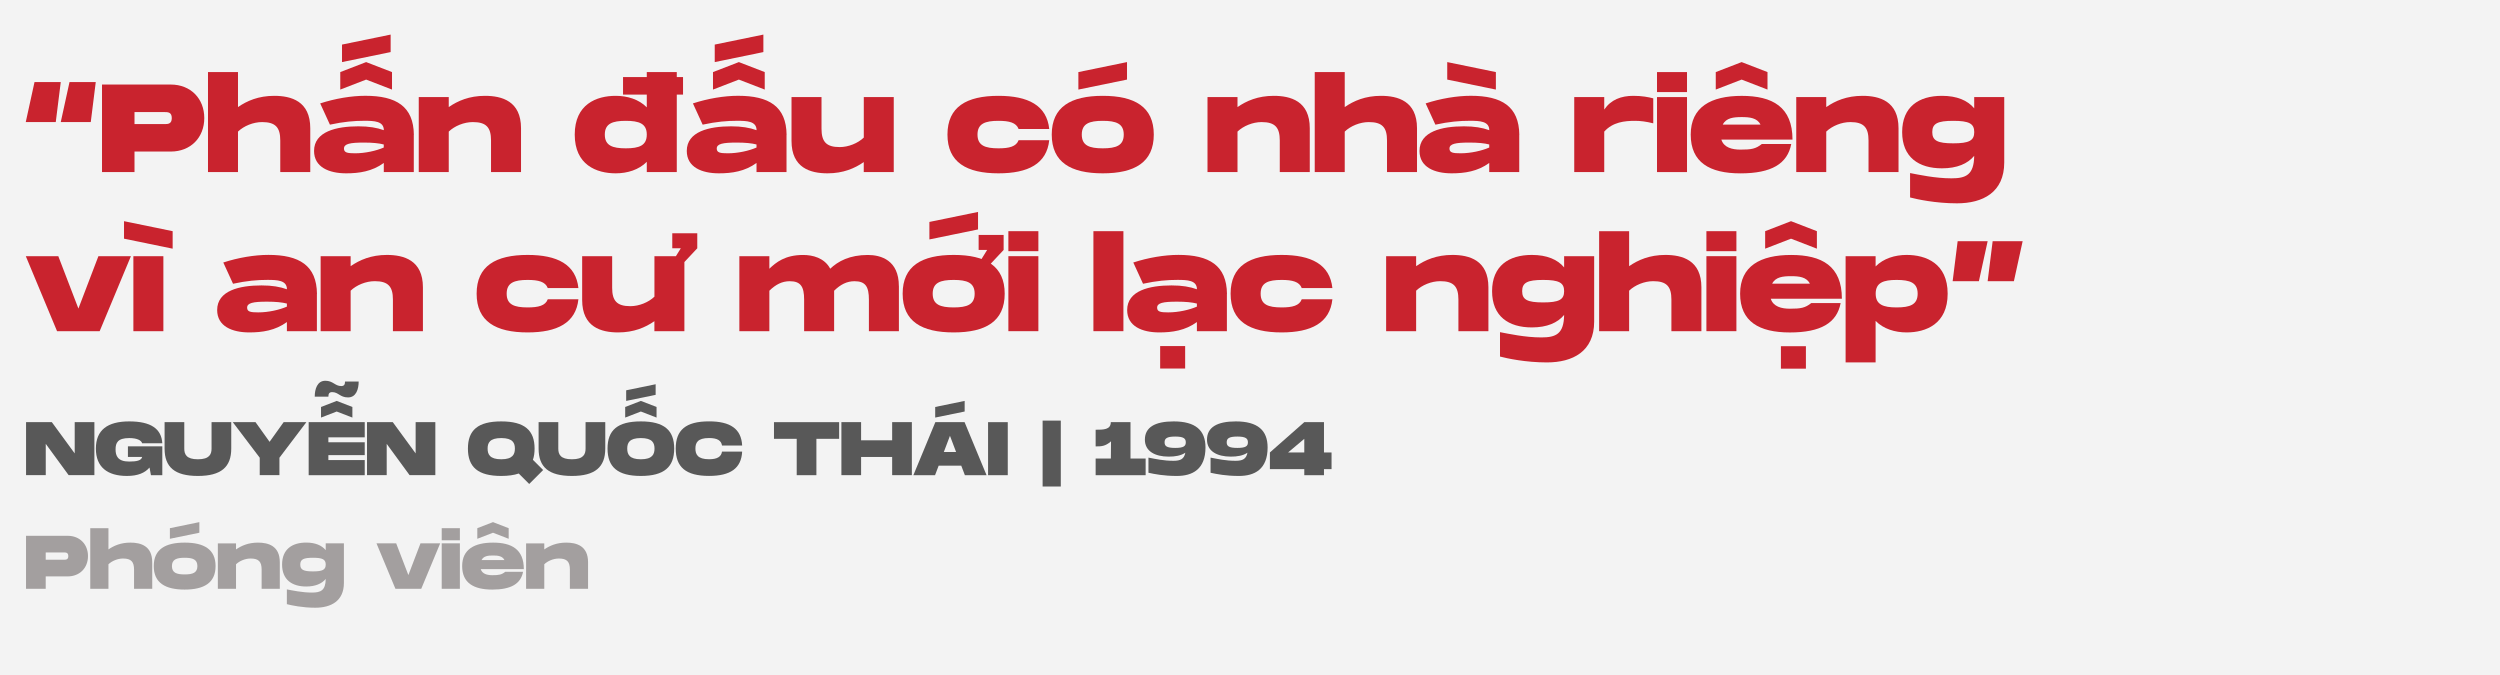 <?xml version="1.0" encoding="UTF-8"?>
<svg id="a" data-name="Layer 1" xmlns="http://www.w3.org/2000/svg" viewBox="0 0 660 178.24">
  <defs>
    <style>
      .b {
        fill: none;
      }

      .c {
        fill: #c9232e;
      }

      .d {
        fill: #a39f9f;
      }

      .e {
        fill: #585858;
      }

      .f {
        fill: #f3f3f3;
      }
    </style>
  </defs>
  <rect class="f" x="-16.38" y="-12.87" width="689.4" height="203.99"/>
  <g>
    <rect class="b" x="6.47" y="19.03" width="649.56" height="83.86"/>
    <path class="c" d="M9.11,21.67h6.93l-1.32,10.56h-7.92l2.31-10.56ZM18.35,21.67h6.93l-1.32,10.56h-7.92l2.31-10.56Z"/>
    <path class="c" d="M53.93,31.17c0,5.15-3.6,8.84-8.85,8.84h-9.57v5.41h-8.58v-23.1h18.15c5.25,0,8.85,3.7,8.85,8.85ZM45.35,31.17c0-1.58-1.06-1.58-1.92-1.58h-7.92v3.17h7.92c.86,0,1.92,0,1.92-1.58Z"/>
    <path class="c" d="M81.91,33.85v11.58h-7.92v-8.35c0-3.4-1.22-4.85-4.79-4.85-2.34,0-4.82,1.02-6.37,2.51v10.69h-7.92v-26.4h7.92v9.24c2.38-1.65,5.41-2.97,9.57-2.97,4.46,0,9.51,1.39,9.51,8.55Z"/>
    <path class="c" d="M109.24,35.63v9.8h-7.92v-2.41c-3.07,2.24-6.5,2.74-9.93,2.74-4.52,0-8.48-1.62-8.48-5.91,0-5.15,5.94-6.5,11.72-6.5,2.77,0,4.88.36,6.7,1.02,0-2.38-2.51-2.48-5.15-2.48s-5.45.23-9.08,1.02l-2.57-5.61c3.96-1.29,8.25-2.01,11.92-2.01,8.12,0,12.74,2.77,12.81,10.33ZM96.66,21.01l-6.83,2.64v-4.62l6.83-2.64,6.83,2.64v4.62l-6.83-2.64ZM103.13,9.13v4.62l-12.84,2.64v-4.62l12.84-2.64ZM101.31,38.14c-1.25-.33-2.97-.5-5.25-.5-3.66,0-5.25.33-5.25,1.58,0,1.09.92,1.25,2.94,1.25,2.67,0,5.58-.66,7.56-1.52v-.83Z"/>
    <path class="c" d="M137.55,33.85v11.58h-7.92v-8.35c0-3.4-1.22-4.85-4.79-4.85-2.34,0-4.82,1.02-6.37,2.51v10.69h-7.92v-19.8h7.92v2.64c2.38-1.65,5.41-2.97,9.57-2.97,4.46,0,9.51,1.39,9.51,8.55Z"/>
    <path class="c" d="M180.32,24.97h-1.65v20.46h-7.92v-2.71c-2.08,2.11-5.12,3.04-8.19,3.04-5.12,0-10.83-2.24-10.83-10.23s5.71-10.23,10.83-10.23c3.07,0,6.11.92,8.19,3.04v-3.37h-6.27v-4.62h6.27v-1.32h7.92v1.32h1.65v4.62ZM170.75,35.53c0-2.9-2.01-3.63-5.54-3.63s-5.54.73-5.54,3.63,2.01,3.63,5.54,3.63,5.54-.73,5.54-3.63Z"/>
    <path class="c" d="M207.64,35.63v9.8h-7.92v-2.41c-3.07,2.24-6.5,2.74-9.93,2.74-4.52,0-8.48-1.62-8.48-5.91,0-5.15,5.94-6.5,11.72-6.5,2.77,0,4.88.36,6.7,1.02,0-2.38-2.51-2.48-5.15-2.48s-5.45.23-9.08,1.02l-2.57-5.61c3.96-1.29,8.25-2.01,11.92-2.01,8.12,0,12.74,2.77,12.81,10.33ZM195.06,21.01l-6.83,2.64v-4.62l6.83-2.64,6.83,2.64v4.62l-6.83-2.64ZM201.53,9.13v4.62l-12.84,2.64v-4.62l12.84-2.64ZM199.72,38.14c-1.25-.33-2.97-.5-5.25-.5-3.66,0-5.25.33-5.25,1.58,0,1.09.92,1.25,2.94,1.25,2.67,0,5.58-.66,7.56-1.52v-.83Z"/>
    <path class="c" d="M235.95,25.63v19.8h-7.92v-2.64c-2.38,1.65-5.41,2.97-9.57,2.97-4.46,0-9.5-1.39-9.5-8.55v-11.58h7.92v8.35c0,3.4,1.22,4.85,4.79,4.85,2.34,0,4.82-1.02,6.37-2.51v-10.69h7.92Z"/>
    <path class="c" d="M263.6,25.3c7.82,0,12.74,2.51,13.4,8.75h-8.09c-.63-1.68-2.47-2.15-5.31-2.15-3.53,0-5.54.73-5.54,3.63s2.01,3.63,5.54,3.63c2.84,0,4.69-.46,5.31-2.15h8.09c-.66,6.24-5.58,8.75-13.4,8.75-8.42,0-13.47-2.9-13.47-10.23s5.05-10.23,13.47-10.23Z"/>
    <path class="c" d="M277.66,35.53c0-7.33,5.05-10.23,13.47-10.23s13.47,2.9,13.47,10.23-5.05,10.23-13.47,10.23-13.47-2.9-13.47-10.23ZM297.53,16.39v4.62l-12.84,2.64v-4.62l12.84-2.64ZM296.67,35.53c0-2.9-2.01-3.63-5.54-3.63s-5.54.73-5.54,3.63,2.01,3.63,5.54,3.63,5.54-.73,5.54-3.63Z"/>
    <path class="c" d="M345.78,33.85v11.58h-7.92v-8.35c0-3.4-1.22-4.85-4.79-4.85-2.34,0-4.82,1.02-6.37,2.51v10.69h-7.92v-19.8h7.92v2.64c2.38-1.65,5.41-2.97,9.57-2.97,4.46,0,9.51,1.39,9.51,8.55Z"/>
    <path class="c" d="M374.09,33.85v11.58h-7.92v-8.35c0-3.4-1.22-4.85-4.79-4.85-2.34,0-4.82,1.02-6.37,2.51v10.69h-7.92v-26.4h7.92v9.24c2.38-1.65,5.41-2.97,9.57-2.97,4.46,0,9.51,1.39,9.51,8.55Z"/>
    <path class="c" d="M401.08,35.63v9.8h-7.92v-2.41c-3.07,2.24-6.5,2.74-9.93,2.74-4.52,0-8.48-1.62-8.48-5.91,0-5.15,5.94-6.5,11.72-6.5,2.77,0,4.88.36,6.7,1.02,0-2.38-2.51-2.48-5.15-2.48s-5.45.23-9.08,1.02l-2.57-5.61c3.96-1.29,8.25-2.01,11.92-2.01,8.12,0,12.74,2.77,12.81,10.33ZM394.91,23.65l-12.84-2.64v-4.62l12.84,2.64v4.62ZM393.16,38.14c-1.25-.33-2.97-.5-5.25-.5-3.66,0-5.25.33-5.25,1.58,0,1.09.92,1.25,2.94,1.25,2.67,0,5.58-.66,7.56-1.52v-.83Z"/>
    <path class="c" d="M436.46,25.96v6.6c-1.85-.46-3.33-.66-4.79-.66-2.81,0-5.88.33-8.15,2.84v10.69h-7.92v-19.8h7.92v3.3c1.75-2.61,4.46-3.63,7.69-3.63,2.31,0,3.93.33,5.25.66Z"/>
    <path class="c" d="M445.37,19.03v5.28h-7.92v-5.28h7.92ZM445.37,25.63v19.8h-7.92v-19.8h7.92Z"/>
    <path class="c" d="M465.13,38.01h7.76c-.99,5.25-5.25,7.76-13.4,7.76s-13.14-2.9-13.14-10.23,5.38-10.23,13.47-10.23,13.4,2.9,13.4,11.55h-18.78c.66,2.11,2.87,2.64,5.05,2.64,2.87,0,4.03-.2,5.64-1.49ZM459.79,21.01l-6.83,2.64v-4.62l6.83-2.64,6.83,2.64v4.62l-6.83-2.64ZM454.8,32.89h9.97c-.89-1.78-2.87-1.98-4.98-1.98s-4.09.2-4.98,1.98Z"/>
    <path class="c" d="M501.21,33.85v11.58h-7.92v-8.35c0-3.4-1.22-4.85-4.79-4.85-2.34,0-4.82,1.02-6.37,2.51v10.69h-7.92v-19.8h7.92v2.64c2.38-1.65,5.41-2.97,9.57-2.97,4.46,0,9.51,1.39,9.51,8.55Z"/>
    <path class="c" d="M529.12,25.63v17.26c0,7.92-5.68,10.79-12.48,10.79-5.64,0-10.5-1.06-12.38-1.55v-6.44c2.28.43,6.63,1.39,10.92,1.39,3.86,0,5.94-.92,6.01-5.94-1.72,2.08-4.52,3.3-8.52,3.3-6.11,0-10.5-2.9-10.5-9.57s4.39-9.57,10.5-9.57c3.99,0,6.8,1.22,8.52,3.3v-2.97h7.92ZM521.2,34.87c0-2.24-1.35-2.97-5.54-2.97s-5.54.73-5.54,2.97,1.35,2.97,5.54,2.97,5.54-.73,5.54-2.97Z"/>
    <path class="c" d="M34.56,67.63l-8.25,19.8h-11.25l-8.25-19.8h8.58l5.31,13.83,5.28-13.83h8.58Z"/>
    <path class="c" d="M45.58,65.65l-12.84-2.64v-4.62l12.84,2.64v4.62ZM43.13,67.63v19.8h-7.92v-19.8h7.92Z"/>
    <path class="c" d="M83.66,77.63v9.8h-7.92v-2.41c-3.07,2.24-6.5,2.74-9.93,2.74-4.52,0-8.48-1.62-8.48-5.91,0-5.15,5.94-6.5,11.72-6.5,2.77,0,4.88.36,6.7,1.02,0-2.38-2.51-2.48-5.15-2.48s-5.45.23-9.08,1.02l-2.57-5.61c3.96-1.29,8.25-2.01,11.92-2.01,8.12,0,12.74,2.77,12.81,10.33ZM75.74,80.14c-1.25-.33-2.97-.5-5.25-.5-3.66,0-5.25.33-5.25,1.58,0,1.09.92,1.25,2.94,1.25,2.67,0,5.58-.66,7.56-1.52v-.83Z"/>
    <path class="c" d="M111.65,75.85v11.58h-7.92v-8.35c0-3.4-1.22-4.85-4.79-4.85-2.34,0-4.82,1.02-6.37,2.51v10.69h-7.92v-19.8h7.92v2.64c2.38-1.65,5.41-2.97,9.57-2.97,4.46,0,9.51,1.39,9.51,8.55Z"/>
    <path class="c" d="M139.3,67.3c7.82,0,12.74,2.51,13.4,8.75h-8.09c-.63-1.68-2.47-2.15-5.31-2.15-3.53,0-5.54.73-5.54,3.63s2.01,3.63,5.54,3.63c2.84,0,4.69-.46,5.31-2.15h8.09c-.66,6.24-5.58,8.75-13.4,8.75-8.42,0-13.47-2.9-13.47-10.23s5.05-10.23,13.47-10.23Z"/>
    <path class="c" d="M180.68,67.63v19.8h-7.92v-2.64c-2.38,1.65-5.41,2.97-9.57,2.97-4.46,0-9.5-1.39-9.5-8.55v-11.58h7.92v8.35c0,3.4,1.22,4.85,4.79,4.85,2.34,0,4.82-1.02,6.37-2.51v-10.69h7.92ZM184.08,61.59v3.96l-3.4,3.63h-3.2l2.25-3.63h-2.25v-3.96h6.6Z"/>
    <path class="c" d="M237.31,75.52v11.92h-7.92v-8.35c0-3.4-.89-4.85-3.8-4.85-2.01,0-3.7.86-5.38,2.51v10.69h-7.92v-8.35c0-3.4-.89-4.85-3.8-4.85-2.01,0-3.7.86-5.38,2.51v10.69h-7.92v-19.8h7.92v3.3c1.75-1.65,4.09-3.63,8.91-3.63,2.48,0,5.61.73,7.16,3.63,2.08-1.98,5.12-3.63,9.93-3.63,3.47,0,8.19,1.39,8.19,8.22Z"/>
    <path class="c" d="M238.3,77.53c0-7.33,5.05-10.23,13.47-10.23s13.47,2.9,13.47,10.23-5.05,10.23-13.47,10.23-13.47-2.9-13.47-10.23ZM258.2,55.95v4.62l-12.84,2.64v-4.62l12.84-2.64ZM257.31,77.53c0-2.9-2.01-3.63-5.54-3.63s-5.54.73-5.54,3.63,2.01,3.63,5.54,3.63,5.54-.73,5.54-3.63ZM264.96,62.02v3.96l-3.4,3.63h-3.2l2.25-3.63h-2.25v-3.96h6.6Z"/>
    <path class="c" d="M274.13,61.03v5.28h-7.92v-5.28h7.92ZM274.13,67.63v19.8h-7.92v-19.8h7.92Z"/>
    <path class="c" d="M296.58,61.03v26.4h-7.92v-26.4h7.92Z"/>
    <path class="c" d="M323.9,77.63v9.8h-7.92v-2.41c-3.07,2.24-6.5,2.74-9.93,2.74-4.52,0-8.48-1.62-8.48-5.91,0-5.15,5.94-6.5,11.72-6.5,2.77,0,4.88.36,6.7,1.02,0-2.38-2.51-2.48-5.15-2.48s-5.45.23-9.08,1.02l-2.57-5.61c3.96-1.29,8.25-2.01,11.92-2.01,8.12,0,12.74,2.77,12.81,10.33ZM315.98,80.14c-1.25-.33-2.97-.5-5.25-.5-3.66,0-5.25.33-5.25,1.58,0,1.09.92,1.25,2.94,1.25,2.67,0,5.58-.66,7.56-1.52v-.83ZM312.88,97.3h-6.6v-5.94h6.6v5.94Z"/>
    <path class="c" d="M338.35,67.3c7.82,0,12.74,2.51,13.4,8.75h-8.09c-.63-1.68-2.47-2.15-5.31-2.15-3.53,0-5.54.73-5.54,3.63s2.01,3.63,5.54,3.63c2.84,0,4.69-.46,5.31-2.15h8.09c-.66,6.24-5.58,8.75-13.4,8.75-8.42,0-13.47-2.9-13.47-10.23s5.05-10.23,13.47-10.23Z"/>
    <path class="c" d="M392.94,75.85v11.58h-7.92v-8.35c0-3.4-1.22-4.85-4.79-4.85-2.34,0-4.82,1.02-6.37,2.51v10.69h-7.92v-19.8h7.92v2.64c2.38-1.65,5.41-2.97,9.57-2.97,4.46,0,9.51,1.39,9.51,8.55Z"/>
    <path class="c" d="M420.86,67.63v17.26c0,7.92-5.68,10.79-12.48,10.79-5.64,0-10.5-1.06-12.38-1.55v-6.44c2.28.43,6.63,1.39,10.92,1.39,3.86,0,5.94-.92,6.01-5.94-1.72,2.08-4.52,3.3-8.52,3.3-6.11,0-10.5-2.9-10.5-9.57s4.39-9.57,10.5-9.57c3.99,0,6.8,1.22,8.52,3.3v-2.97h7.92ZM412.93,76.87c0-2.24-1.35-2.97-5.54-2.97s-5.54.73-5.54,2.97,1.35,2.97,5.54,2.97,5.54-.73,5.54-2.97Z"/>
    <path class="c" d="M449.17,75.85v11.58h-7.92v-8.35c0-3.4-1.22-4.85-4.79-4.85-2.34,0-4.82,1.02-6.37,2.51v10.69h-7.92v-26.4h7.92v9.24c2.38-1.65,5.41-2.97,9.57-2.97,4.46,0,9.51,1.39,9.51,8.55Z"/>
    <path class="c" d="M458.41,61.03v5.28h-7.92v-5.28h7.92ZM458.41,67.63v19.8h-7.92v-19.8h7.92Z"/>
    <path class="c" d="M478.17,80.01h7.76c-.99,5.25-5.25,7.76-13.4,7.76s-13.14-2.9-13.14-10.23,5.38-10.23,13.47-10.23,13.4,2.9,13.4,11.55h-18.78c.66,2.11,2.87,2.64,5.05,2.64,2.87,0,4.03-.2,5.64-1.49ZM479.66,61.03v4.62l-6.83-2.64-6.83,2.64v-4.62l6.83-2.64,6.83,2.64ZM467.84,74.89h9.97c-.89-1.78-2.87-1.98-4.98-1.98s-4.09.2-4.98,1.98ZM476.76,97.33h-6.6v-5.94h6.6v5.94Z"/>
    <path class="c" d="M514.18,77.53c0,7.99-5.71,10.23-10.83,10.23-3.07,0-6.11-.92-8.19-3.04v10.96h-7.92v-28.05h7.92v2.71c2.08-2.11,5.12-3.04,8.19-3.04,5.12,0,10.83,2.24,10.83,10.23ZM506.26,77.53c0-2.9-2.01-3.63-5.54-3.63s-5.54.73-5.54,3.63,2.01,3.63,5.54,3.63,5.54-.73,5.54-3.63Z"/>
    <path class="c" d="M522.43,74.23h-6.93l1.32-10.56h7.92l-2.31,10.56ZM531.67,74.23h-6.93l1.32-10.56h7.92l-2.31,10.56Z"/>
  </g>
  <g>
    <path class="e" d="M24.92,111.44v14h-6.8l-6.04-8.26v8.26h-5.2v-14h6.8l6.04,8.26v-8.26h5.2Z"/>
    <path class="e" d="M33.77,117.83h9.08v7.62h-3l-.38-2.02c-1.18,1.38-3.02,2.22-5.96,2.22-5.16,0-8.2-2.34-8.2-7.22s3.04-7.18,8.8-7.18,8.52,1.96,8.74,5.78h-5.32c-.2-.72-1.22-1.38-3.42-1.38-3.08,0-3.6,1.3-3.6,2.98s.54,3.22,3.6,3.22c2,0,3.22-.28,3.42-1.22h-3.76v-2.8Z"/>
    <path class="e" d="M52.25,125.65c-6.16,0-8.8-2.34-8.8-7.22v-6.98h5.2v6.98c0,1.5.54,2.82,3.6,2.82s3.6-1.34,3.6-2.82v-6.98h5.2v6.98c0,4.86-2.66,7.22-8.8,7.22Z"/>
    <path class="e" d="M61.45,111.44h6l3.72,5.2,3.72-5.2h6l-7.12,9.4v4.6h-5.2v-4.6l-7.12-9.4Z"/>
    <path class="e" d="M86.69,115.45v1.3h9.6v3.4h-9.6v1.3h9.6v4h-14.8v-14h14.8v4h-9.6ZM85.89,100.52c2.06,0,2.54,1.4,4.2,1.4.74,0,1-.4,1-1.2h3.6c0,2-.66,4.2-2.8,4.2s-2.54-1.4-4.2-1.4c-.74,0-1,.4-1,1.2h-3.6c0-2,.66-4.2,2.8-4.2ZM88.89,108.64l-4.14,1.6v-2.8l4.14-1.6,4.14,1.6v2.8l-4.14-1.6Z"/>
    <path class="e" d="M114.93,111.44v14h-6.8l-6.04-8.26v8.26h-5.2v-14h6.8l6.04,8.26v-8.26h5.2Z"/>
    <path class="e" d="M139.71,127.77l-2.76-2.76c-1.24.42-2.78.64-4.62.64-6.16,0-8.8-2.34-8.8-7.22s2.64-7.18,8.8-7.18,8.8,2.34,8.8,7.18c0,1.12-.14,2.1-.44,2.96l2.7,2.7-3.68,3.68ZM135.93,118.43c0-1.46-.52-2.78-3.6-2.78s-3.6,1.3-3.6,2.78.54,2.82,3.6,2.82,3.6-1.34,3.6-2.82Z"/>
    <path class="e" d="M150.99,125.65c-6.16,0-8.8-2.34-8.8-7.22v-6.98h5.2v6.98c0,1.5.54,2.82,3.6,2.82s3.6-1.34,3.6-2.82v-6.98h5.2v6.98c0,4.86-2.66,7.22-8.8,7.22Z"/>
    <path class="e" d="M177.99,118.43c0,4.86-2.66,7.22-8.8,7.22s-8.8-2.34-8.8-7.22,2.64-7.18,8.8-7.18,8.8,2.34,8.8,7.18ZM169.19,108.64l-4.14,1.6v-2.8l4.14-1.6,4.14,1.6v2.8l-4.14-1.6ZM173.09,101.44v2.8l-7.78,1.6v-2.8l7.78-1.6ZM172.79,118.43c0-1.46-.52-2.78-3.6-2.78s-3.6,1.3-3.6,2.78.54,2.82,3.6,2.82,3.6-1.34,3.6-2.82Z"/>
    <path class="e" d="M187.19,111.24c5.6,0,8.52,1.96,8.74,6.38h-5.32c-.2-1.32-1.22-1.98-3.42-1.98-3.08,0-3.6,1.3-3.6,2.78s.54,2.82,3.6,2.82c2.2,0,3.22-.68,3.42-2.02h5.32c-.22,4.44-3.12,6.42-8.74,6.42-6.16,0-8.8-2.34-8.8-7.22s2.64-7.18,8.8-7.18Z"/>
    <path class="e" d="M221.53,115.85h-6v9.6h-5.2v-9.6h-6v-4.4h17.2v4.4Z"/>
    <path class="e" d="M240.73,111.44v14h-5.2v-4.8h-8.2v4.8h-5.2v-14h5.2v4.8h8.2v-4.8h5.2Z"/>
    <path class="e" d="M253.77,122.93h-5.96l-.96,2.52h-5.72l5.8-14h7.72l5.8,14h-5.72l-.96-2.52ZM254.67,108.64l-7.78,1.6v-2.8l7.78-1.6v2.8ZM252.41,119.33l-1.62-4.28-1.62,4.28h3.24Z"/>
    <path class="e" d="M266.05,125.45h-5.2v-14h5.2v14Z"/>
    <path class="e" d="M280.05,111.04v17.4h-4.8v-17.4h4.8Z"/>
    <path class="e" d="M302.45,121.05v4.4h-13.2v-4.4h4.02l.04-4.54c-1.52,1.34-2.6,1.34-4.06,1.34v-4.4c2.06,0,4,0,4-2h5.2v9.6h4Z"/>
    <path class="e" d="M318.25,118.11c0,5.8-3.44,7.54-7.56,7.54-3.48,0-5.8-.48-7.5-.84v-4c1.98.38,4.02.84,6.62.84,1.86,0,2.8-.48,3.12-2.14-1.18.8-2.74,1.04-4.4,1.04-3.62,0-6.28-1.44-6.28-4.48,0-3.26,2.66-4.82,7.6-4.82,5.76,0,8.4,2.34,8.4,6.86ZM313.05,116.77c0-.98-.54-1.52-2.8-1.52s-2.8.54-2.8,1.52.52,1.48,2.8,1.48,2.8-.5,2.8-1.48Z"/>
    <path class="e" d="M334.65,118.11c0,5.8-3.44,7.54-7.56,7.54-3.48,0-5.8-.48-7.5-.84v-4c1.98.38,4.02.84,6.62.84,1.86,0,2.8-.48,3.12-2.14-1.18.8-2.74,1.04-4.4,1.04-3.62,0-6.28-1.44-6.28-4.48,0-3.26,2.66-4.82,7.6-4.82,5.76,0,8.4,2.34,8.4,6.86ZM329.45,116.77c0-.98-.54-1.52-2.8-1.52s-2.8.54-2.8,1.52.52,1.48,2.8,1.48,2.8-.5,2.8-1.48Z"/>
    <path class="e" d="M351.53,123.85h-2v1.6h-5.2v-1.6h-9.08v-4.4l9.08-8h5.2v8h2v4.4ZM344.33,119.45v-3.6l-4.28,3.6h4.28Z"/>
    <path class="d" d="M23.23,146.81c0,3.12-2.18,5.36-5.36,5.36h-5.8v3.28h-5.2v-14h11c3.18,0,5.36,2.24,5.36,5.36ZM18.03,146.81c0-.96-.64-.96-1.16-.96h-4.8v1.92h4.8c.52,0,1.16,0,1.16-.96Z"/>
    <path class="d" d="M40.19,148.43v7.02h-4.8v-5.06c0-2.06-.74-2.94-2.9-2.94-1.42,0-2.92.62-3.86,1.52v6.48h-4.8v-16h4.8v5.6c1.44-1,3.28-1.8,5.8-1.8,2.7,0,5.76.84,5.76,5.18Z"/>
    <path class="d" d="M40.59,149.45c0-4.44,3.06-6.2,8.16-6.2s8.16,1.76,8.16,6.2-3.06,6.2-8.16,6.2-8.16-1.76-8.16-6.2ZM52.63,137.84v2.8l-7.78,1.6v-2.8l7.78-1.6ZM52.11,149.45c0-1.76-1.22-2.2-3.36-2.2s-3.36.44-3.36,2.2,1.22,2.2,3.36,2.2,3.36-.44,3.36-2.2Z"/>
    <path class="d" d="M73.87,148.43v7.02h-4.8v-5.06c0-2.06-.74-2.94-2.9-2.94-1.42,0-2.92.62-3.86,1.52v6.48h-4.8v-12h4.8v1.6c1.44-1,3.28-1.8,5.8-1.8,2.7,0,5.76.84,5.76,5.18Z"/>
    <path class="d" d="M90.79,143.44v10.46c0,4.8-3.44,6.54-7.56,6.54-3.42,0-6.36-.64-7.5-.94v-3.9c1.38.26,4.02.84,6.62.84,2.34,0,3.6-.56,3.64-3.6-1.04,1.26-2.74,2-5.16,2-3.7,0-6.36-1.76-6.36-5.8s2.66-5.8,6.36-5.8c2.42,0,4.12.74,5.16,2v-1.8h4.8ZM85.99,149.05c0-1.36-.82-1.8-3.36-1.8s-3.36.44-3.36,1.8.82,1.8,3.36,1.8,3.36-.44,3.36-1.8Z"/>
    <path class="d" d="M116.21,143.44l-5,12h-6.82l-5-12h5.2l3.22,8.38,3.2-8.38h5.2Z"/>
    <path class="d" d="M121.41,139.44v3.2h-4.8v-3.2h4.8ZM121.41,143.44v12h-4.8v-12h4.8Z"/>
    <path class="d" d="M133.39,150.95h4.7c-.6,3.18-3.18,4.7-8.12,4.7s-7.96-1.76-7.96-6.2,3.26-6.2,8.16-6.2,8.12,1.76,8.12,7h-11.38c.4,1.28,1.74,1.6,3.06,1.6,1.74,0,2.44-.12,3.42-.9ZM130.15,140.64l-4.14,1.6v-2.8l4.14-1.6,4.14,1.6v2.8l-4.14-1.6ZM127.13,147.85h6.04c-.54-1.08-1.74-1.2-3.02-1.2s-2.48.12-3.02,1.2Z"/>
    <path class="d" d="M155.25,148.43v7.02h-4.8v-5.06c0-2.06-.74-2.94-2.9-2.94-1.42,0-2.92.62-3.86,1.52v6.48h-4.8v-12h4.8v1.6c1.44-1,3.28-1.8,5.8-1.8,2.7,0,5.76.84,5.76,5.18Z"/>
  </g>
</svg>